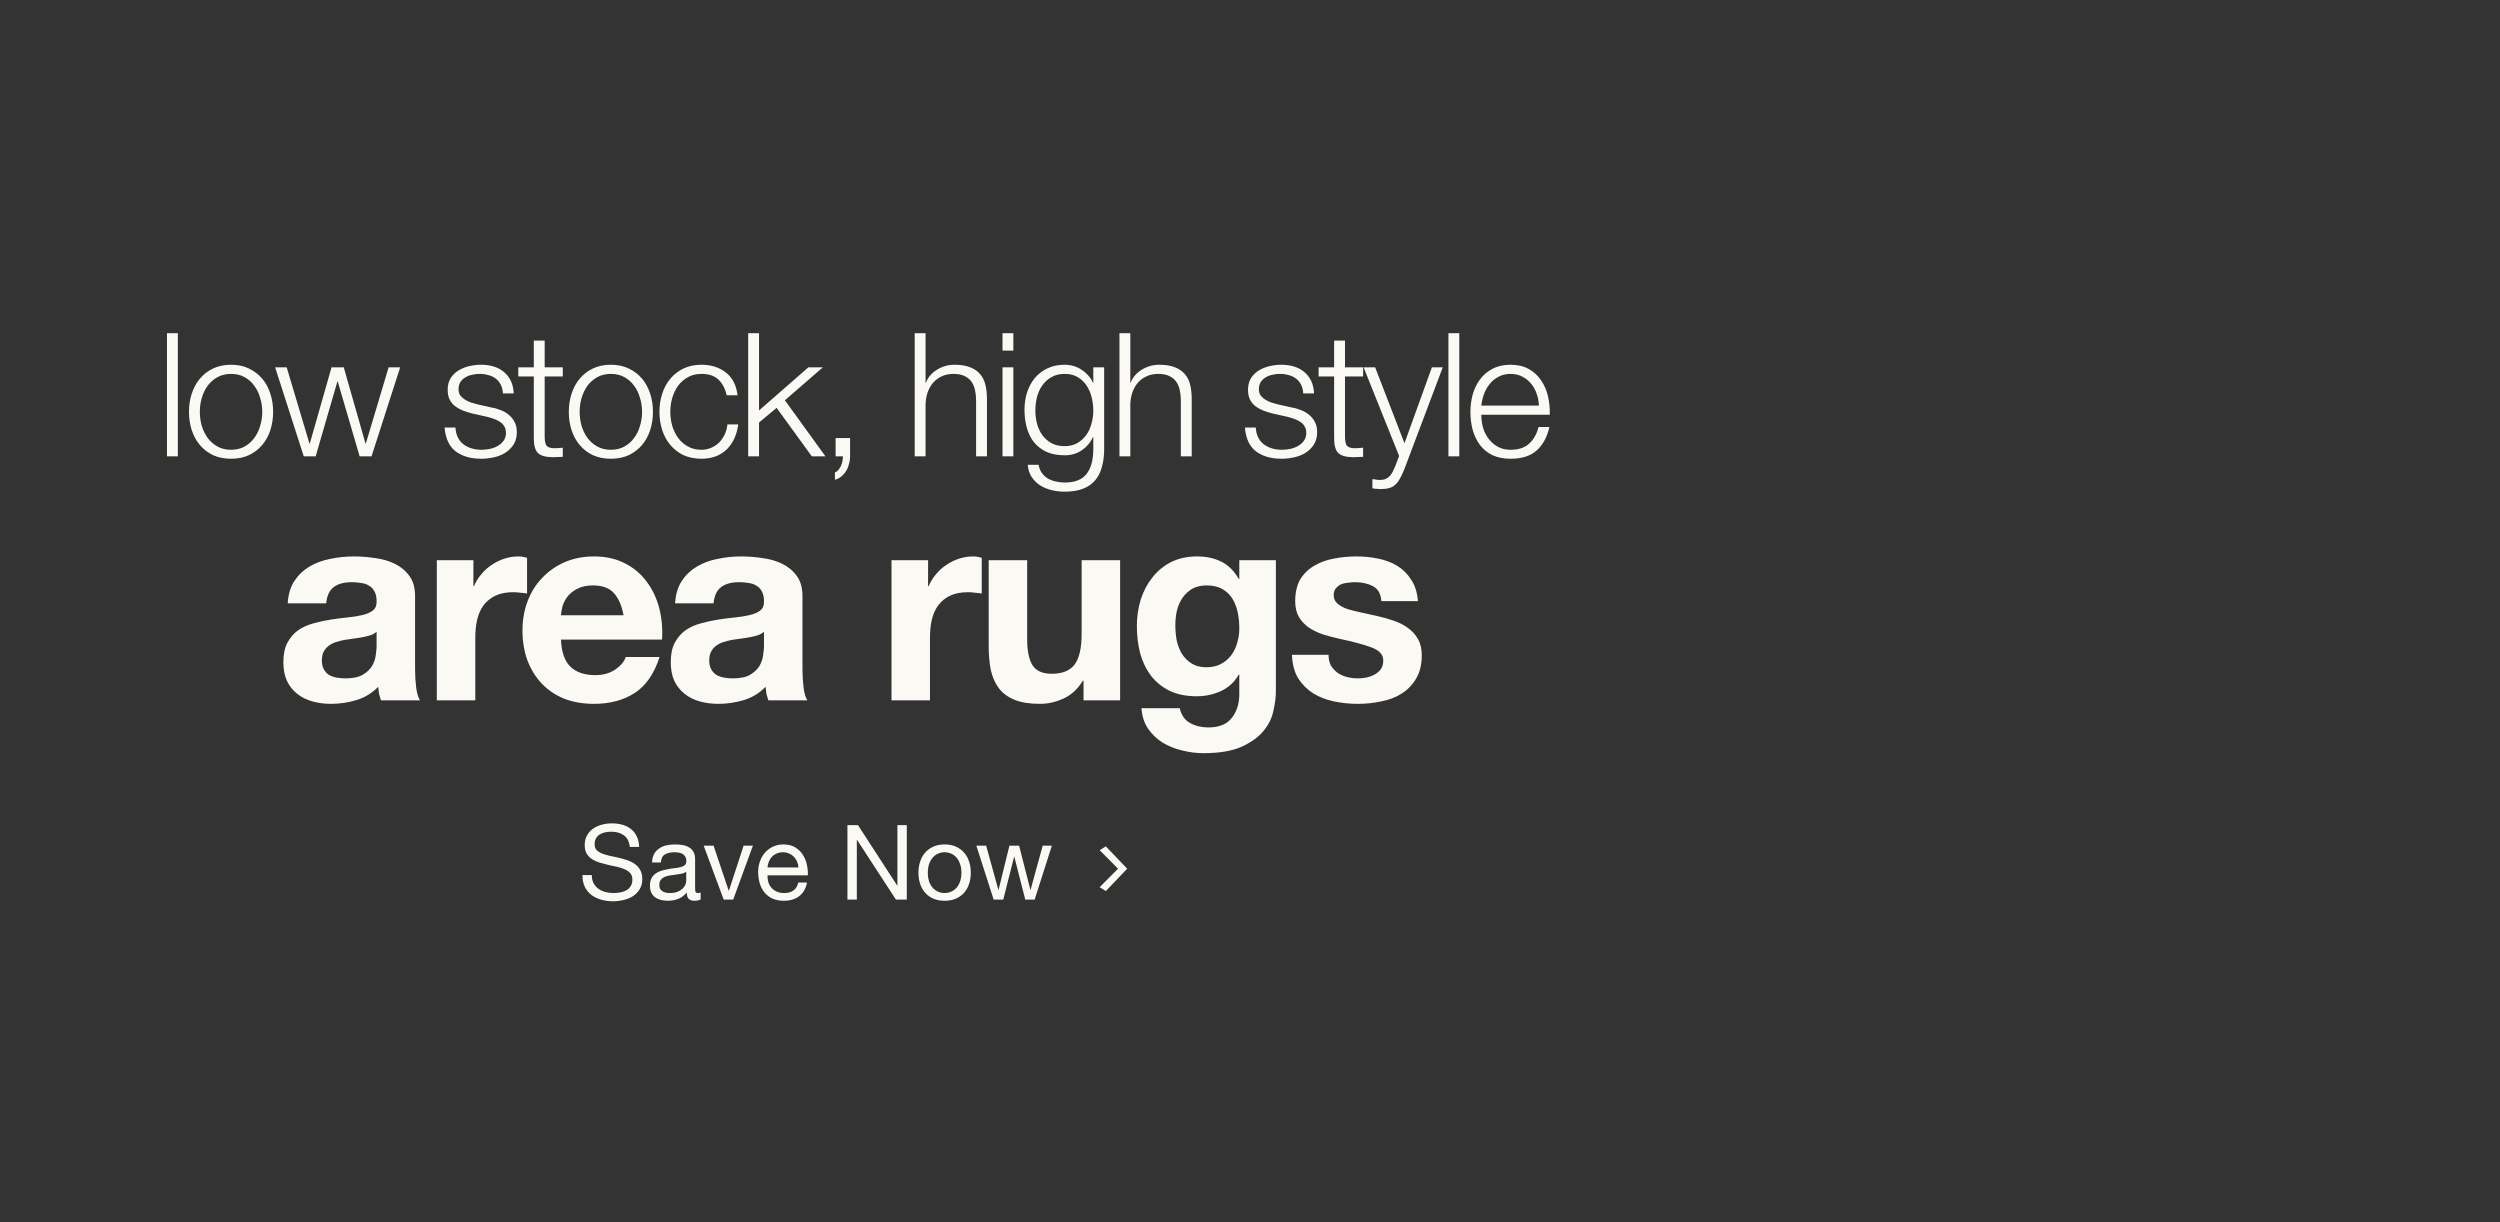 <svg width="767" height="375" viewBox="0 0 767 375" fill="none" xmlns="http://www.w3.org/2000/svg">
<rect x="0" y="0" width="767" height="375" fill="#333333" stroke="none"/>
<path d="M193.212 259.84C193.041 258.197 192.444 257.013 191.42 256.288C190.417 255.541 189.127 255.168 187.548 255.168C186.908 255.168 186.279 255.232 185.66 255.36C185.041 255.488 184.487 255.701 183.996 256C183.527 256.299 183.143 256.704 182.844 257.216C182.567 257.707 182.428 258.325 182.428 259.072C182.428 259.776 182.631 260.352 183.036 260.8C183.463 261.227 184.017 261.579 184.7 261.856C185.404 262.133 186.193 262.368 187.068 262.56C187.943 262.731 188.828 262.923 189.724 263.136C190.641 263.349 191.537 263.605 192.412 263.904C193.287 264.181 194.065 264.565 194.748 265.056C195.452 265.547 196.007 266.165 196.412 266.912C196.839 267.659 197.052 268.597 197.052 269.728C197.052 270.944 196.775 271.989 196.22 272.864C195.687 273.717 194.993 274.421 194.14 274.976C193.287 275.509 192.327 275.893 191.26 276.128C190.215 276.384 189.169 276.512 188.124 276.512C186.844 276.512 185.628 276.352 184.476 276.032C183.345 275.712 182.343 275.232 181.468 274.592C180.615 273.931 179.932 273.099 179.42 272.096C178.929 271.072 178.684 269.867 178.684 268.48H181.564C181.564 269.44 181.745 270.272 182.108 270.976C182.492 271.659 182.983 272.224 183.58 272.672C184.199 273.12 184.913 273.451 185.724 273.664C186.535 273.877 187.367 273.984 188.22 273.984C188.903 273.984 189.585 273.92 190.268 273.792C190.972 273.664 191.601 273.451 192.156 273.152C192.711 272.832 193.159 272.405 193.5 271.872C193.841 271.339 194.012 270.656 194.012 269.824C194.012 269.035 193.799 268.395 193.372 267.904C192.967 267.413 192.412 267.019 191.708 266.72C191.025 266.4 190.247 266.144 189.372 265.952C188.497 265.76 187.601 265.568 186.684 265.376C185.788 265.163 184.903 264.928 184.028 264.672C183.153 264.395 182.364 264.043 181.66 263.616C180.977 263.168 180.423 262.603 179.996 261.92C179.591 261.216 179.388 260.341 179.388 259.296C179.388 258.144 179.623 257.152 180.092 256.32C180.561 255.467 181.18 254.773 181.948 254.24C182.737 253.685 183.623 253.28 184.604 253.024C185.607 252.747 186.631 252.608 187.676 252.608C188.849 252.608 189.937 252.747 190.94 253.024C191.943 253.301 192.817 253.739 193.564 254.336C194.332 254.933 194.929 255.691 195.356 256.608C195.804 257.504 196.049 258.581 196.092 259.84H193.212ZM214.954 275.936C214.485 276.213 213.834 276.352 213.002 276.352C212.298 276.352 211.733 276.16 211.306 275.776C210.901 275.371 210.698 274.72 210.698 273.824C209.951 274.72 209.077 275.371 208.074 275.776C207.093 276.16 206.026 276.352 204.874 276.352C204.127 276.352 203.413 276.267 202.73 276.096C202.069 275.925 201.493 275.659 201.002 275.296C200.511 274.933 200.117 274.464 199.818 273.888C199.541 273.291 199.402 272.576 199.402 271.744C199.402 270.805 199.562 270.037 199.882 269.44C200.202 268.843 200.618 268.363 201.13 268C201.663 267.616 202.261 267.328 202.922 267.136C203.605 266.944 204.298 266.784 205.002 266.656C205.749 266.507 206.453 266.4 207.114 266.336C207.797 266.251 208.394 266.144 208.906 266.016C209.418 265.867 209.823 265.664 210.122 265.408C210.421 265.131 210.57 264.736 210.57 264.224C210.57 263.627 210.453 263.147 210.218 262.784C210.005 262.421 209.717 262.144 209.354 261.952C209.013 261.76 208.618 261.632 208.17 261.568C207.743 261.504 207.317 261.472 206.89 261.472C205.738 261.472 204.778 261.696 204.01 262.144C203.242 262.571 202.826 263.392 202.762 264.608H200.042C200.085 263.584 200.298 262.72 200.682 262.016C201.066 261.312 201.578 260.747 202.218 260.32C202.858 259.872 203.583 259.552 204.394 259.36C205.226 259.168 206.111 259.072 207.05 259.072C207.797 259.072 208.533 259.125 209.258 259.232C210.005 259.339 210.677 259.563 211.274 259.904C211.871 260.224 212.351 260.683 212.714 261.28C213.077 261.877 213.258 262.656 213.258 263.616V272.128C213.258 272.768 213.29 273.237 213.354 273.536C213.439 273.835 213.695 273.984 214.122 273.984C214.357 273.984 214.634 273.931 214.954 273.824V275.936ZM210.538 267.456C210.197 267.712 209.749 267.904 209.194 268.032C208.639 268.139 208.053 268.235 207.434 268.32C206.837 268.384 206.229 268.469 205.61 268.576C204.991 268.661 204.437 268.811 203.946 269.024C203.455 269.237 203.05 269.547 202.73 269.952C202.431 270.336 202.282 270.869 202.282 271.552C202.282 272 202.367 272.384 202.538 272.704C202.73 273.003 202.965 273.248 203.242 273.44C203.541 273.632 203.882 273.771 204.266 273.856C204.65 273.941 205.055 273.984 205.482 273.984C206.378 273.984 207.146 273.867 207.786 273.632C208.426 273.376 208.949 273.067 209.354 272.704C209.759 272.32 210.058 271.915 210.25 271.488C210.442 271.04 210.538 270.624 210.538 270.24V267.456ZM224.942 276H222.03L215.886 259.456H218.926L223.566 273.248H223.63L228.142 259.456H230.99L224.942 276ZM244.974 266.144C244.931 265.504 244.782 264.896 244.526 264.32C244.291 263.744 243.96 263.253 243.534 262.848C243.128 262.421 242.638 262.091 242.062 261.856C241.507 261.6 240.888 261.472 240.206 261.472C239.502 261.472 238.862 261.6 238.286 261.856C237.731 262.091 237.251 262.421 236.846 262.848C236.44 263.275 236.12 263.776 235.886 264.352C235.651 264.907 235.512 265.504 235.47 266.144H244.974ZM247.597 270.752C247.235 272.608 246.435 274.005 245.198 274.944C243.96 275.883 242.403 276.352 240.526 276.352C239.203 276.352 238.051 276.139 237.07 275.712C236.11 275.285 235.299 274.688 234.638 273.92C233.976 273.152 233.475 272.235 233.134 271.168C232.814 270.101 232.632 268.939 232.59 267.68C232.59 266.421 232.782 265.269 233.166 264.224C233.55 263.179 234.083 262.272 234.766 261.504C235.47 260.736 236.291 260.139 237.23 259.712C238.19 259.285 239.235 259.072 240.366 259.072C241.838 259.072 243.054 259.381 244.014 260C244.995 260.597 245.774 261.365 246.35 262.304C246.947 263.243 247.352 264.267 247.566 265.376C247.8 266.485 247.896 267.541 247.854 268.544H235.47C235.448 269.269 235.534 269.963 235.726 270.624C235.918 271.264 236.227 271.84 236.654 272.352C237.08 272.843 237.624 273.237 238.286 273.536C238.947 273.835 239.726 273.984 240.622 273.984C241.774 273.984 242.712 273.717 243.438 273.184C244.184 272.651 244.675 271.84 244.91 270.752H247.597ZM259.995 253.152H263.227L275.259 271.68H275.323V253.152H278.203V276H274.875L262.939 257.664H262.875V276H259.995V253.152ZM284.657 267.744C284.657 268.747 284.785 269.643 285.041 270.432C285.318 271.2 285.692 271.851 286.161 272.384C286.63 272.896 287.174 273.291 287.793 273.568C288.433 273.845 289.105 273.984 289.809 273.984C290.513 273.984 291.174 273.845 291.793 273.568C292.433 273.291 292.988 272.896 293.457 272.384C293.926 271.851 294.289 271.2 294.545 270.432C294.822 269.643 294.961 268.747 294.961 267.744C294.961 266.741 294.822 265.856 294.545 265.088C294.289 264.299 293.926 263.637 293.457 263.104C292.988 262.571 292.433 262.165 291.793 261.888C291.174 261.611 290.513 261.472 289.809 261.472C289.105 261.472 288.433 261.611 287.793 261.888C287.174 262.165 286.63 262.571 286.161 263.104C285.692 263.637 285.318 264.299 285.041 265.088C284.785 265.856 284.657 266.741 284.657 267.744ZM281.777 267.744C281.777 266.528 281.948 265.397 282.289 264.352C282.63 263.285 283.142 262.368 283.825 261.6C284.508 260.811 285.35 260.192 286.353 259.744C287.356 259.296 288.508 259.072 289.809 259.072C291.132 259.072 292.284 259.296 293.265 259.744C294.268 260.192 295.11 260.811 295.793 261.6C296.476 262.368 296.988 263.285 297.329 264.352C297.67 265.397 297.841 266.528 297.841 267.744C297.841 268.96 297.67 270.091 297.329 271.136C296.988 272.181 296.476 273.099 295.793 273.888C295.11 274.656 294.268 275.264 293.265 275.712C292.284 276.139 291.132 276.352 289.809 276.352C288.508 276.352 287.356 276.139 286.353 275.712C285.35 275.264 284.508 274.656 283.825 273.888C283.142 273.099 282.63 272.181 282.289 271.136C281.948 270.091 281.777 268.96 281.777 267.744ZM317.432 276H314.552L311.192 262.848H311.128L307.8 276H304.856L299.544 259.456H302.552L306.296 272.992H306.36L309.688 259.456H312.664L316.12 272.992H316.184L319.896 259.456H322.712L317.432 276Z" fill="#FBF9F3"/>
<path d="M339.259 273.384L337.387 272.184L343.451 266.072V266.968L337.387 260.856L339.259 259.656L345.819 266.52L339.259 273.384Z" fill="#FBF9F3"/>
<path d="M51.227 102.224H54.56V140H51.227V102.224ZM70.886 114.71C69.299 114.71 67.906 115.046 66.706 115.716C65.507 116.386 64.502 117.268 63.691 118.361C62.915 119.454 62.315 120.707 61.892 122.117C61.504 123.493 61.31 124.904 61.31 126.35C61.31 127.796 61.504 129.225 61.892 130.635C62.315 132.011 62.915 133.246 63.691 134.339C64.502 135.432 65.507 136.314 66.706 136.984C67.906 137.654 69.299 137.99 70.886 137.99C72.473 137.99 73.866 137.654 75.066 136.984C76.265 136.314 77.252 135.432 78.028 134.339C78.84 133.246 79.439 132.011 79.827 130.635C80.251 129.225 80.462 127.796 80.462 126.35C80.462 124.904 80.251 123.493 79.827 122.117C79.439 120.707 78.84 119.454 78.028 118.361C77.252 117.268 76.265 116.386 75.066 115.716C73.866 115.046 72.473 114.71 70.886 114.71ZM70.886 111.906C72.967 111.906 74.801 112.294 76.388 113.07C78.011 113.846 79.369 114.887 80.462 116.192C81.556 117.497 82.384 119.031 82.949 120.795C83.513 122.523 83.795 124.375 83.795 126.35C83.795 128.325 83.513 130.195 82.949 131.958C82.384 133.686 81.556 135.203 80.462 136.508C79.369 137.813 78.011 138.854 76.388 139.63C74.801 140.37 72.967 140.741 70.886 140.741C68.805 140.741 66.953 140.37 65.331 139.63C63.743 138.854 62.403 137.813 61.31 136.508C60.216 135.203 59.388 133.686 58.823 131.958C58.259 130.195 57.977 128.325 57.977 126.35C57.977 124.375 58.259 122.523 58.823 120.795C59.388 119.031 60.216 117.497 61.31 116.192C62.403 114.887 63.743 113.846 65.331 113.07C66.953 112.294 68.805 111.906 70.886 111.906ZM84.412 112.7H87.957L94.941 136.085H95.047L101.713 112.7H105.469L112.136 136.085H112.241L119.225 112.7H122.77L113.987 140H110.337L103.618 117.038H103.512L96.846 140H93.195L84.412 112.7ZM154.278 120.689C154.242 119.666 154.031 118.784 153.643 118.044C153.255 117.268 152.726 116.633 152.056 116.139C151.421 115.645 150.68 115.292 149.834 115.081C148.987 114.834 148.088 114.71 147.135 114.71C146.395 114.71 145.636 114.799 144.86 114.975C144.12 115.116 143.432 115.381 142.797 115.769C142.162 116.121 141.651 116.597 141.263 117.197C140.875 117.797 140.681 118.537 140.681 119.419C140.681 120.16 140.857 120.795 141.21 121.324C141.598 121.818 142.074 122.241 142.638 122.594C143.203 122.946 143.82 123.246 144.49 123.493C145.16 123.705 145.777 123.881 146.342 124.022L150.786 125.027C151.738 125.168 152.673 125.433 153.59 125.821C154.542 126.174 155.371 126.65 156.077 127.249C156.817 127.849 157.417 128.59 157.875 129.472C158.334 130.353 158.563 131.394 158.563 132.593C158.563 134.074 158.228 135.344 157.558 136.402C156.888 137.425 156.024 138.272 154.966 138.942C153.943 139.577 152.779 140.035 151.474 140.317C150.169 140.6 148.881 140.741 147.611 140.741C144.402 140.741 141.792 139.982 139.781 138.466C137.806 136.949 136.677 134.515 136.395 131.165H139.728C139.869 133.422 140.681 135.133 142.162 136.297C143.679 137.425 145.548 137.99 147.77 137.99C148.581 137.99 149.41 137.901 150.257 137.725C151.139 137.549 151.95 137.249 152.691 136.826C153.431 136.402 154.031 135.873 154.489 135.238C154.983 134.568 155.23 133.757 155.23 132.805C155.23 131.993 155.054 131.323 154.701 130.794C154.384 130.23 153.943 129.771 153.378 129.419C152.814 129.031 152.161 128.713 151.421 128.466C150.715 128.219 149.992 128.008 149.252 127.831L144.966 126.879C143.873 126.597 142.867 126.279 141.95 125.927C141.033 125.539 140.222 125.08 139.517 124.551C138.847 123.987 138.317 123.317 137.929 122.541C137.541 121.729 137.347 120.742 137.347 119.578C137.347 118.202 137.647 117.021 138.247 116.033C138.882 115.046 139.693 114.252 140.681 113.652C141.668 113.053 142.762 112.612 143.961 112.33C145.195 112.047 146.412 111.906 147.611 111.906C148.987 111.906 150.257 112.083 151.421 112.435C152.62 112.788 153.66 113.335 154.542 114.076C155.459 114.816 156.182 115.733 156.711 116.827C157.241 117.92 157.54 119.208 157.611 120.689H154.278ZM167.105 112.7H172.66V115.504H167.105V133.916C167.105 135.009 167.246 135.873 167.528 136.508C167.845 137.108 168.604 137.443 169.803 137.513C170.755 137.513 171.708 137.46 172.66 137.355V140.159C172.166 140.159 171.672 140.176 171.179 140.212C170.685 140.247 170.191 140.265 169.697 140.265C167.475 140.265 165.923 139.841 165.041 138.995C164.16 138.113 163.736 136.508 163.772 134.18V115.504H159.01V112.7H163.772V104.499H167.105V112.7ZM187.416 114.71C185.828 114.71 184.435 115.046 183.236 115.716C182.037 116.386 181.032 117.268 180.22 118.361C179.444 119.454 178.845 120.707 178.421 122.117C178.034 123.493 177.84 124.904 177.84 126.35C177.84 127.796 178.034 129.225 178.421 130.635C178.845 132.011 179.444 133.246 180.22 134.339C181.032 135.432 182.037 136.314 183.236 136.984C184.435 137.654 185.828 137.99 187.416 137.99C189.003 137.99 190.396 137.654 191.595 136.984C192.795 136.314 193.782 135.432 194.558 134.339C195.369 133.246 195.969 132.011 196.357 130.635C196.78 129.225 196.992 127.796 196.992 126.35C196.992 124.904 196.78 123.493 196.357 122.117C195.969 120.707 195.369 119.454 194.558 118.361C193.782 117.268 192.795 116.386 191.595 115.716C190.396 115.046 189.003 114.71 187.416 114.71ZM187.416 111.906C189.497 111.906 191.331 112.294 192.918 113.07C194.54 113.846 195.898 114.887 196.992 116.192C198.085 117.497 198.914 119.031 199.478 120.795C200.043 122.523 200.325 124.375 200.325 126.35C200.325 128.325 200.043 130.195 199.478 131.958C198.914 133.686 198.085 135.203 196.992 136.508C195.898 137.813 194.54 138.854 192.918 139.63C191.331 140.37 189.497 140.741 187.416 140.741C185.335 140.741 183.483 140.37 181.86 139.63C180.273 138.854 178.933 137.813 177.84 136.508C176.746 135.203 175.917 133.686 175.353 131.958C174.789 130.195 174.506 128.325 174.506 126.35C174.506 124.375 174.789 122.523 175.353 120.795C175.917 119.031 176.746 117.497 177.84 116.192C178.933 114.887 180.273 113.846 181.86 113.07C183.483 112.294 185.335 111.906 187.416 111.906ZM222.951 121.271C222.493 119.225 221.646 117.62 220.412 116.456C219.177 115.292 217.449 114.71 215.227 114.71C213.64 114.71 212.247 115.046 211.047 115.716C209.848 116.386 208.843 117.268 208.032 118.361C207.256 119.454 206.656 120.707 206.233 122.117C205.845 123.493 205.651 124.904 205.651 126.35C205.651 127.796 205.845 129.225 206.233 130.635C206.656 132.011 207.256 133.246 208.032 134.339C208.843 135.432 209.848 136.314 211.047 136.984C212.247 137.654 213.64 137.99 215.227 137.99C216.25 137.99 217.22 137.796 218.137 137.408C219.054 137.02 219.865 136.491 220.571 135.82C221.276 135.115 221.858 134.286 222.317 133.334C222.775 132.381 223.057 131.341 223.163 130.212H226.496C226.038 133.528 224.821 136.12 222.846 137.99C220.87 139.824 218.331 140.741 215.227 140.741C213.146 140.741 211.294 140.37 209.672 139.63C208.085 138.854 206.744 137.813 205.651 136.508C204.557 135.203 203.729 133.686 203.164 131.958C202.6 130.195 202.318 128.325 202.318 126.35C202.318 124.375 202.6 122.523 203.164 120.795C203.729 119.031 204.557 117.497 205.651 116.192C206.744 114.887 208.085 113.846 209.672 113.07C211.294 112.294 213.146 111.906 215.227 111.906C218.154 111.906 220.623 112.682 222.634 114.234C224.68 115.786 225.897 118.132 226.285 121.271H222.951ZM229.541 102.224H232.874V125.927L248.006 112.7H252.45L240.81 122.805L253.244 140H249.064L238.271 125.133L232.874 129.63V140H229.541V102.224ZM260.809 134.392V140C260.809 140.776 260.703 141.534 260.492 142.275C260.315 143.051 260.033 143.756 259.645 144.391C259.257 145.061 258.763 145.643 258.164 146.137C257.6 146.631 256.929 146.984 256.153 147.195V144.92C256.577 144.779 256.947 144.515 257.264 144.127C257.582 143.739 257.846 143.298 258.058 142.804C258.27 142.346 258.411 141.852 258.481 141.323C258.587 140.829 258.622 140.388 258.587 140H256.365V134.392H260.809ZM280.63 102.224H283.963V117.409H284.069C284.704 115.751 285.833 114.428 287.455 113.441C289.078 112.418 290.859 111.906 292.799 111.906C294.704 111.906 296.291 112.153 297.561 112.647C298.866 113.141 299.906 113.846 300.682 114.763C301.458 115.645 302.005 116.739 302.322 118.044C302.64 119.349 302.798 120.812 302.798 122.435V140H299.465V122.964C299.465 121.8 299.359 120.724 299.148 119.737C298.936 118.714 298.566 117.832 298.037 117.091C297.508 116.351 296.785 115.769 295.868 115.345C294.986 114.922 293.875 114.71 292.534 114.71C291.194 114.71 289.995 114.957 288.937 115.451C287.914 115.91 287.032 116.562 286.291 117.409C285.586 118.22 285.022 119.208 284.598 120.372C284.21 121.5 283.999 122.735 283.963 124.075V140H280.63V102.224ZM307.566 102.224H310.899V107.568H307.566V102.224ZM307.566 112.7H310.899V140H307.566V112.7ZM338.758 137.778C338.758 139.788 338.529 141.605 338.07 143.227C337.647 144.85 336.959 146.225 336.007 147.354C335.055 148.483 333.803 149.347 332.251 149.947C330.734 150.546 328.865 150.846 326.642 150.846C325.267 150.846 323.927 150.687 322.622 150.37C321.316 150.052 320.135 149.559 319.077 148.888C318.054 148.218 317.19 147.354 316.484 146.296C315.814 145.273 315.426 144.039 315.32 142.592H318.654C318.83 143.615 319.165 144.462 319.659 145.132C320.188 145.837 320.805 146.402 321.51 146.825C322.251 147.248 323.062 147.548 323.944 147.724C324.826 147.936 325.725 148.042 326.642 148.042C329.746 148.042 331.986 147.16 333.362 145.397C334.737 143.633 335.425 141.093 335.425 137.778V134.074H335.319C334.543 135.767 333.397 137.125 331.88 138.148C330.399 139.171 328.653 139.683 326.642 139.683C324.456 139.683 322.586 139.33 321.034 138.624C319.482 137.884 318.195 136.878 317.172 135.609C316.185 134.339 315.461 132.858 315.003 131.165C314.544 129.436 314.315 127.602 314.315 125.662C314.315 123.793 314.58 122.029 315.109 120.372C315.673 118.678 316.467 117.215 317.49 115.98C318.548 114.71 319.835 113.723 321.352 113.017C322.904 112.277 324.667 111.906 326.642 111.906C327.665 111.906 328.618 112.047 329.499 112.33C330.416 112.612 331.245 113.017 331.986 113.547C332.727 114.04 333.379 114.622 333.944 115.292C334.543 115.963 335.002 116.668 335.319 117.409H335.425V112.7H338.758V137.778ZM326.642 136.878C328.089 136.878 329.358 136.579 330.452 135.979C331.545 135.344 332.462 134.533 333.203 133.545C333.944 132.522 334.49 131.359 334.843 130.053C335.231 128.748 335.425 127.408 335.425 126.033C335.425 124.692 335.266 123.352 334.949 122.012C334.631 120.671 334.12 119.454 333.415 118.361C332.709 117.268 331.792 116.386 330.663 115.716C329.57 115.046 328.23 114.71 326.642 114.71C325.055 114.71 323.697 115.046 322.569 115.716C321.44 116.351 320.505 117.197 319.765 118.255C319.024 119.313 318.477 120.53 318.124 121.906C317.807 123.246 317.648 124.622 317.648 126.033C317.648 127.408 317.825 128.748 318.177 130.053C318.53 131.359 319.077 132.522 319.817 133.545C320.558 134.533 321.493 135.344 322.622 135.979C323.75 136.579 325.091 136.878 326.642 136.878ZM343.449 102.224H346.782V117.409H346.888C347.523 115.751 348.652 114.428 350.274 113.441C351.897 112.418 353.678 111.906 355.618 111.906C357.522 111.906 359.11 112.153 360.379 112.647C361.684 113.141 362.725 113.846 363.501 114.763C364.277 115.645 364.824 116.739 365.141 118.044C365.458 119.349 365.617 120.812 365.617 122.435V140H362.284V122.964C362.284 121.8 362.178 120.724 361.967 119.737C361.755 118.714 361.385 117.832 360.856 117.091C360.326 116.351 359.603 115.769 358.686 115.345C357.805 114.922 356.693 114.71 355.353 114.71C354.013 114.71 352.814 114.957 351.756 115.451C350.733 115.91 349.851 116.562 349.11 117.409C348.405 118.22 347.84 119.208 347.417 120.372C347.029 121.5 346.818 122.735 346.782 124.075V140H343.449V102.224ZM399.818 120.689C399.783 119.666 399.571 118.784 399.183 118.044C398.795 117.268 398.266 116.633 397.596 116.139C396.961 115.645 396.22 115.292 395.374 115.081C394.527 114.834 393.628 114.71 392.675 114.71C391.935 114.71 391.176 114.799 390.4 114.975C389.66 115.116 388.972 115.381 388.337 115.769C387.702 116.121 387.191 116.597 386.803 117.197C386.415 117.797 386.221 118.537 386.221 119.419C386.221 120.16 386.397 120.795 386.75 121.324C387.138 121.818 387.614 122.241 388.178 122.594C388.743 122.946 389.36 123.246 390.03 123.493C390.7 123.705 391.317 123.881 391.882 124.022L396.326 125.027C397.278 125.168 398.213 125.433 399.13 125.821C400.082 126.174 400.911 126.65 401.617 127.249C402.357 127.849 402.957 128.59 403.415 129.472C403.874 130.353 404.103 131.394 404.103 132.593C404.103 134.074 403.768 135.344 403.098 136.402C402.428 137.425 401.564 138.272 400.506 138.942C399.483 139.577 398.319 140.035 397.014 140.317C395.709 140.6 394.421 140.741 393.152 140.741C389.942 140.741 387.332 139.982 385.321 138.466C383.346 136.949 382.217 134.515 381.935 131.165H385.268C385.409 133.422 386.221 135.133 387.702 136.297C389.219 137.425 391.088 137.99 393.31 137.99C394.121 137.99 394.95 137.901 395.797 137.725C396.679 137.549 397.49 137.249 398.231 136.826C398.971 136.402 399.571 135.873 400.029 135.238C400.523 134.568 400.77 133.757 400.77 132.805C400.77 131.993 400.594 131.323 400.241 130.794C399.924 130.23 399.483 129.771 398.918 129.419C398.354 129.031 397.702 128.713 396.961 128.466C396.255 128.219 395.532 128.008 394.792 127.831L390.506 126.879C389.413 126.597 388.408 126.279 387.49 125.927C386.573 125.539 385.762 125.08 385.057 124.551C384.387 123.987 383.858 123.317 383.47 122.541C383.082 121.729 382.888 120.742 382.888 119.578C382.888 118.202 383.187 117.021 383.787 116.033C384.422 115.046 385.233 114.252 386.221 113.652C387.208 113.053 388.302 112.612 389.501 112.33C390.735 112.047 391.952 111.906 393.152 111.906C394.527 111.906 395.797 112.083 396.961 112.435C398.16 112.788 399.201 113.335 400.082 114.076C400.999 114.816 401.722 115.733 402.252 116.827C402.781 117.92 403.08 119.208 403.151 120.689H399.818ZM412.645 112.7H418.2V115.504H412.645V133.916C412.645 135.009 412.786 135.873 413.068 136.508C413.386 137.108 414.144 137.443 415.343 137.513C416.295 137.513 417.248 137.46 418.2 137.355V140.159C417.706 140.159 417.212 140.176 416.719 140.212C416.225 140.247 415.731 140.265 415.237 140.265C413.015 140.265 411.463 139.841 410.581 138.995C409.7 138.113 409.276 136.508 409.312 134.18V115.504H404.55V112.7H409.312V104.499H412.645V112.7ZM418.353 112.7H421.898L430.892 135.979L439.305 112.7H442.638L430.787 144.127C430.293 145.291 429.834 146.243 429.411 146.984C428.988 147.76 428.512 148.359 427.982 148.783C427.489 149.241 426.889 149.559 426.184 149.735C425.513 149.947 424.649 150.052 423.591 150.052C422.921 150.017 422.392 149.982 422.004 149.947C421.651 149.947 421.334 149.894 421.052 149.788V146.984C421.44 147.054 421.81 147.107 422.163 147.142C422.551 147.213 422.939 147.248 423.327 147.248C424.067 147.248 424.667 147.142 425.125 146.931C425.619 146.719 426.043 146.419 426.395 146.031C426.748 145.679 427.048 145.238 427.295 144.709C427.542 144.18 427.806 143.598 428.088 142.963L429.252 139.894L418.353 112.7ZM444.378 102.224H447.711V140H444.378V102.224ZM472.131 124.445C472.096 123.176 471.867 121.959 471.443 120.795C471.056 119.631 470.491 118.608 469.75 117.726C469.01 116.809 468.11 116.086 467.052 115.557C465.994 114.993 464.795 114.71 463.455 114.71C462.079 114.71 460.862 114.993 459.804 115.557C458.746 116.086 457.846 116.809 457.106 117.726C456.365 118.608 455.765 119.648 455.307 120.848C454.884 122.012 454.601 123.211 454.46 124.445H472.131ZM454.46 127.249C454.46 128.449 454.619 129.701 454.937 131.006C455.289 132.276 455.836 133.422 456.577 134.445C457.317 135.468 458.252 136.314 459.381 136.984C460.509 137.654 461.867 137.99 463.455 137.99C465.888 137.99 467.793 137.355 469.168 136.085C470.544 134.815 471.496 133.122 472.025 131.006H475.359C474.653 134.11 473.348 136.508 471.443 138.201C469.574 139.894 466.911 140.741 463.455 140.741C461.303 140.741 459.434 140.37 457.846 139.63C456.294 138.854 455.025 137.813 454.037 136.508C453.049 135.168 452.309 133.634 451.815 131.905C451.356 130.142 451.127 128.29 451.127 126.35C451.127 124.551 451.356 122.788 451.815 121.059C452.309 119.331 453.049 117.797 454.037 116.456C455.025 115.081 456.294 113.987 457.846 113.176C459.434 112.33 461.303 111.906 463.455 111.906C465.641 111.906 467.511 112.347 469.063 113.229C470.615 114.111 471.867 115.275 472.819 116.721C473.807 118.132 474.512 119.772 474.935 121.641C475.359 123.475 475.535 125.345 475.464 127.249H454.46Z" fill="#FBF9F3"/>
<path d="M88.27 185.096C88.436 182.325 89.129 180.025 90.348 178.196C91.568 176.367 93.12 174.898 95.004 173.789C96.889 172.681 98.995 171.905 101.323 171.462C103.706 170.963 106.089 170.713 108.473 170.713C110.634 170.713 112.824 170.88 115.041 171.212C117.258 171.489 119.281 172.071 121.11 172.958C122.939 173.845 124.436 175.092 125.599 176.699C126.763 178.251 127.345 180.33 127.345 182.935V205.299C127.345 207.239 127.456 209.096 127.678 210.87C127.9 212.643 128.288 213.974 128.842 214.86H116.87C116.648 214.195 116.454 213.53 116.288 212.865C116.177 212.144 116.094 211.424 116.038 210.703C114.154 212.643 111.937 214.001 109.387 214.777C106.838 215.553 104.233 215.941 101.572 215.941C99.521 215.941 97.609 215.692 95.835 215.193C94.062 214.694 92.51 213.918 91.18 212.865C89.85 211.812 88.796 210.482 88.02 208.874C87.3 207.267 86.94 205.355 86.94 203.138C86.94 200.699 87.355 198.704 88.187 197.152C89.073 195.544 90.182 194.269 91.512 193.327C92.898 192.385 94.45 191.692 96.168 191.249C97.942 190.75 99.715 190.362 101.489 190.085C103.263 189.808 105.009 189.586 106.727 189.42C108.445 189.253 109.969 189.004 111.299 188.671C112.63 188.339 113.683 187.868 114.459 187.258C115.235 186.593 115.595 185.651 115.54 184.431C115.54 183.156 115.318 182.159 114.874 181.438C114.486 180.662 113.932 180.08 113.212 179.692C112.547 179.249 111.743 178.972 110.801 178.861C109.914 178.695 108.944 178.612 107.891 178.612C105.563 178.612 103.734 179.11 102.404 180.108C101.073 181.106 100.297 182.768 100.076 185.096H88.27ZM115.54 193.826C115.041 194.269 114.403 194.63 113.627 194.907C112.907 195.129 112.103 195.323 111.216 195.489C110.385 195.655 109.498 195.794 108.556 195.905C107.614 196.015 106.671 196.154 105.729 196.32C104.842 196.487 103.955 196.708 103.069 196.985C102.237 197.262 101.489 197.65 100.824 198.149C100.214 198.593 99.715 199.175 99.327 199.895C98.939 200.616 98.745 201.53 98.745 202.639C98.745 203.692 98.939 204.579 99.327 205.299C99.715 206.02 100.242 206.602 100.907 207.045C101.572 207.433 102.348 207.71 103.235 207.877C104.122 208.043 105.036 208.126 105.979 208.126C108.306 208.126 110.108 207.738 111.383 206.962C112.657 206.186 113.6 205.272 114.209 204.218C114.819 203.11 115.179 202.001 115.29 200.893C115.456 199.784 115.54 198.898 115.54 198.232V193.826ZM134.015 171.877H145.239V179.859H145.405C145.959 178.528 146.707 177.309 147.65 176.2C148.592 175.037 149.673 174.067 150.892 173.291C152.111 172.459 153.414 171.822 154.8 171.378C156.185 170.935 157.626 170.713 159.123 170.713C159.899 170.713 160.758 170.852 161.7 171.129V182.103C161.146 181.993 160.481 181.909 159.705 181.854C158.929 181.743 158.181 181.688 157.46 181.688C155.298 181.688 153.469 182.048 151.973 182.768C150.476 183.489 149.257 184.487 148.315 185.762C147.428 186.981 146.791 188.422 146.403 190.085C146.015 191.748 145.821 193.549 145.821 195.489V214.86H134.015V171.877ZM191.306 188.755C190.751 185.762 189.754 183.489 188.313 181.937C186.927 180.385 184.793 179.609 181.911 179.609C180.026 179.609 178.447 179.942 177.172 180.607C175.953 181.217 174.955 181.993 174.179 182.935C173.458 183.877 172.932 184.875 172.599 185.928C172.322 186.981 172.156 187.923 172.1 188.755H191.306ZM172.1 196.237C172.267 200.062 173.237 202.833 175.01 204.551C176.784 206.269 179.334 207.128 182.659 207.128C185.042 207.128 187.093 206.546 188.811 205.382C190.53 204.163 191.583 202.888 191.971 201.558H202.363C200.7 206.713 198.151 210.399 194.714 212.616C191.278 214.833 187.121 215.941 182.243 215.941C178.862 215.941 175.814 215.415 173.098 214.362C170.382 213.253 168.082 211.701 166.198 209.706C164.313 207.71 162.844 205.327 161.791 202.556C160.793 199.784 160.295 196.736 160.295 193.41C160.295 190.196 160.821 187.203 161.874 184.431C162.927 181.66 164.424 179.277 166.364 177.281C168.304 175.231 170.604 173.623 173.264 172.459C175.98 171.295 178.973 170.713 182.243 170.713C185.902 170.713 189.089 171.434 191.805 172.875C194.52 174.261 196.737 176.145 198.456 178.528C200.229 180.912 201.504 183.628 202.28 186.676C203.056 189.724 203.333 192.912 203.111 196.237H172.1ZM207.12 185.096C207.287 182.325 207.979 180.025 209.199 178.196C210.418 176.367 211.97 174.898 213.855 173.789C215.739 172.681 217.845 171.905 220.173 171.462C222.557 170.963 224.94 170.713 227.323 170.713C229.485 170.713 231.674 170.88 233.891 171.212C236.108 171.489 238.131 172.071 239.96 172.958C241.79 173.845 243.286 175.092 244.45 176.699C245.614 178.251 246.196 180.33 246.196 182.935V205.299C246.196 207.239 246.307 209.096 246.529 210.87C246.75 212.643 247.138 213.974 247.692 214.86H235.72C235.499 214.195 235.305 213.53 235.138 212.865C235.028 212.144 234.944 211.424 234.889 210.703C233.004 212.643 230.787 214.001 228.238 214.777C225.688 215.553 223.083 215.941 220.423 215.941C218.372 215.941 216.46 215.692 214.686 215.193C212.912 214.694 211.36 213.918 210.03 212.865C208.7 211.812 207.647 210.482 206.871 208.874C206.15 207.267 205.79 205.355 205.79 203.138C205.79 200.699 206.206 198.704 207.037 197.152C207.924 195.544 209.033 194.269 210.363 193.327C211.748 192.385 213.3 191.692 215.019 191.249C216.792 190.75 218.566 190.362 220.34 190.085C222.113 189.808 223.859 189.586 225.577 189.42C227.296 189.253 228.82 189.004 230.15 188.671C231.48 188.339 232.533 187.868 233.309 187.258C234.085 186.593 234.446 185.651 234.39 184.431C234.39 183.156 234.168 182.159 233.725 181.438C233.337 180.662 232.783 180.08 232.062 179.692C231.397 179.249 230.593 178.972 229.651 178.861C228.764 178.695 227.794 178.612 226.741 178.612C224.413 178.612 222.584 179.11 221.254 180.108C219.924 181.106 219.148 182.768 218.926 185.096H207.12ZM234.39 193.826C233.891 194.269 233.254 194.63 232.478 194.907C231.757 195.129 230.954 195.323 230.067 195.489C229.235 195.655 228.349 195.794 227.406 195.905C226.464 196.015 225.522 196.154 224.58 196.32C223.693 196.487 222.806 196.708 221.919 196.985C221.088 197.262 220.34 197.65 219.674 198.149C219.065 198.593 218.566 199.175 218.178 199.895C217.79 200.616 217.596 201.53 217.596 202.639C217.596 203.692 217.79 204.579 218.178 205.299C218.566 206.02 219.092 206.602 219.758 207.045C220.423 207.433 221.199 207.71 222.085 207.877C222.972 208.043 223.887 208.126 224.829 208.126C227.157 208.126 228.958 207.738 230.233 206.962C231.508 206.186 232.45 205.272 233.06 204.218C233.67 203.11 234.03 202.001 234.141 200.893C234.307 199.784 234.39 198.898 234.39 198.232V193.826ZM273.511 171.877H284.734V179.859H284.901C285.455 178.528 286.203 177.309 287.145 176.2C288.088 175.037 289.168 174.067 290.388 173.291C291.607 172.459 292.91 171.822 294.295 171.378C295.681 170.935 297.122 170.713 298.619 170.713C299.395 170.713 300.254 170.852 301.196 171.129V182.103C300.642 181.993 299.977 181.909 299.201 181.854C298.425 181.743 297.676 181.688 296.956 181.688C294.794 181.688 292.965 182.048 291.469 182.768C289.972 183.489 288.753 184.487 287.811 185.762C286.924 186.981 286.286 188.422 285.898 190.085C285.51 191.748 285.316 193.549 285.316 195.489V214.86H273.511V171.877ZM343.653 214.86H332.429V208.874H332.18C330.683 211.368 328.743 213.17 326.36 214.278C323.977 215.387 321.538 215.941 319.044 215.941C315.884 215.941 313.279 215.525 311.229 214.694C309.233 213.863 307.654 212.699 306.49 211.202C305.326 209.65 304.494 207.793 303.995 205.632C303.552 203.415 303.33 200.976 303.33 198.316V171.877H315.136V196.154C315.136 199.701 315.69 202.362 316.799 204.135C317.907 205.854 319.875 206.713 322.702 206.713C325.917 206.713 328.245 205.77 329.686 203.886C331.127 201.946 331.847 198.787 331.847 194.408V171.877H343.653V214.86ZM370.156 204.717C371.819 204.717 373.287 204.385 374.562 203.72C375.837 203.055 376.89 202.168 377.721 201.059C378.553 199.951 379.162 198.704 379.55 197.318C379.994 195.877 380.216 194.38 380.216 192.828C380.216 191.055 380.049 189.392 379.717 187.84C379.384 186.233 378.83 184.819 378.054 183.6C377.278 182.381 376.253 181.411 374.978 180.69C373.703 179.969 372.096 179.609 370.156 179.609C368.493 179.609 367.052 179.942 365.832 180.607C364.669 181.272 363.671 182.187 362.839 183.35C362.063 184.459 361.481 185.762 361.094 187.258C360.761 188.699 360.595 190.223 360.595 191.831C360.595 193.383 360.733 194.935 361.01 196.487C361.343 197.983 361.869 199.341 362.59 200.56C363.366 201.78 364.364 202.777 365.583 203.553C366.802 204.329 368.327 204.717 370.156 204.717ZM391.439 212.117C391.439 213.835 391.19 215.803 390.691 218.02C390.248 220.237 389.25 222.287 387.698 224.172C386.146 226.112 383.901 227.747 380.964 229.077C378.026 230.407 374.091 231.073 369.158 231.073C367.052 231.073 364.89 230.795 362.673 230.241C360.512 229.742 358.516 228.939 356.687 227.83C354.913 226.722 353.417 225.281 352.198 223.507C351.034 221.789 350.369 219.71 350.202 217.271H361.925C362.479 219.488 363.56 221.013 365.167 221.844C366.775 222.731 368.631 223.174 370.738 223.174C374.063 223.174 376.474 222.177 377.971 220.181C379.523 218.186 380.271 215.664 380.216 212.616V206.962H380.049C378.775 209.235 376.945 210.925 374.562 212.034C372.234 213.087 369.768 213.613 367.163 213.613C363.948 213.613 361.177 213.059 358.849 211.95C356.521 210.787 354.609 209.235 353.112 207.295C351.616 205.299 350.507 202.999 349.787 200.394C349.121 197.734 348.789 194.935 348.789 191.997C348.789 189.226 349.177 186.565 349.953 184.016C350.784 181.411 351.976 179.138 353.528 177.198C355.08 175.203 356.992 173.623 359.264 172.459C361.592 171.295 364.253 170.713 367.246 170.713C370.073 170.713 372.539 171.24 374.645 172.293C376.807 173.346 378.608 175.12 380.049 177.614H380.216V171.877H391.439V212.117ZM407.596 200.893C407.596 202.168 407.845 203.276 408.344 204.218C408.898 205.105 409.591 205.854 410.423 206.463C411.254 207.018 412.196 207.433 413.249 207.71C414.358 207.987 415.494 208.126 416.658 208.126C417.489 208.126 418.348 208.043 419.235 207.877C420.178 207.655 421.009 207.35 421.729 206.962C422.505 206.519 423.143 205.964 423.642 205.299C424.141 204.579 424.39 203.692 424.39 202.639C424.39 200.865 423.198 199.535 420.815 198.648C418.487 197.761 415.217 196.874 411.004 195.988C409.286 195.6 407.596 195.156 405.933 194.657C404.326 194.103 402.885 193.41 401.61 192.579C400.335 191.692 399.31 190.611 398.534 189.337C397.758 188.006 397.37 186.399 397.37 184.514C397.37 181.743 397.896 179.471 398.949 177.697C400.058 175.923 401.499 174.538 403.273 173.54C405.046 172.487 407.041 171.766 409.259 171.378C411.476 170.935 413.748 170.713 416.076 170.713C418.404 170.713 420.649 170.935 422.81 171.378C425.027 171.822 426.995 172.57 428.713 173.623C430.431 174.676 431.845 176.09 432.953 177.863C434.117 179.581 434.81 181.771 435.032 184.431H423.808C423.642 182.159 422.783 180.635 421.231 179.859C419.679 179.027 417.85 178.612 415.743 178.612C415.078 178.612 414.358 178.667 413.582 178.778C412.806 178.833 412.085 178.999 411.42 179.277C410.81 179.554 410.284 179.969 409.841 180.524C409.397 181.023 409.175 181.715 409.175 182.602C409.175 183.655 409.563 184.514 410.339 185.18C411.115 185.845 412.113 186.399 413.332 186.842C414.607 187.23 416.048 187.591 417.656 187.923C419.263 188.256 420.898 188.616 422.561 189.004C424.279 189.392 425.942 189.863 427.549 190.417C429.212 190.972 430.681 191.72 431.956 192.662C433.23 193.549 434.256 194.685 435.032 196.071C435.808 197.401 436.196 199.064 436.196 201.059C436.196 203.886 435.614 206.269 434.45 208.209C433.341 210.094 431.873 211.618 430.043 212.782C428.214 213.946 426.108 214.749 423.725 215.193C421.397 215.692 419.014 215.941 416.575 215.941C414.081 215.941 411.642 215.692 409.259 215.193C406.875 214.694 404.741 213.863 402.857 212.699C401.028 211.535 399.504 210.011 398.284 208.126C397.12 206.186 396.483 203.775 396.372 200.893H407.596Z" fill="#FBF9F3"/>
</svg>
